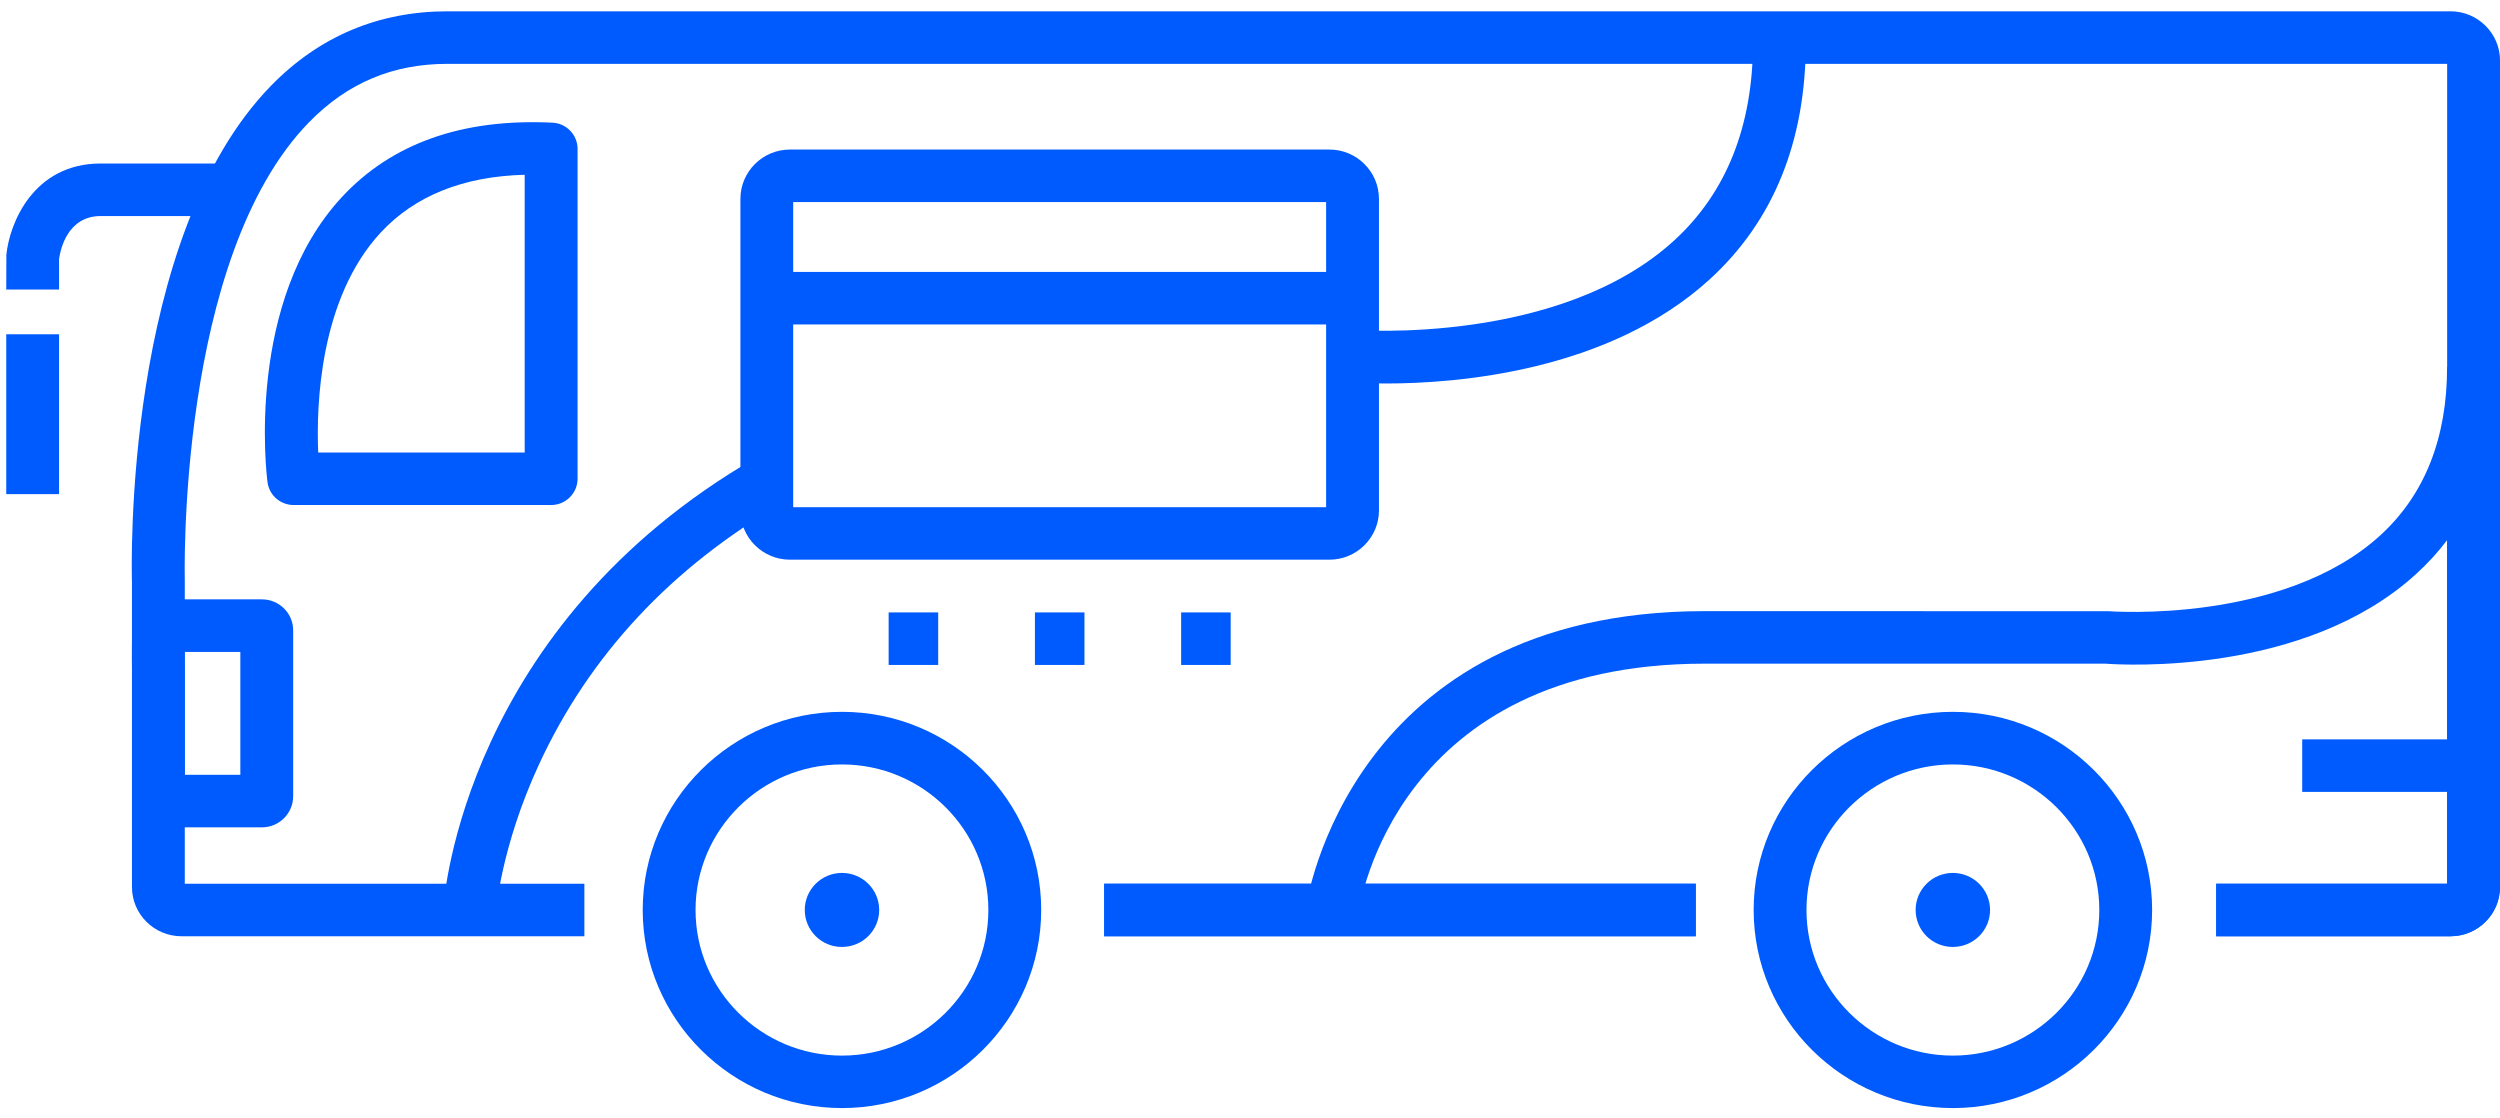 <?xml version="1.0" encoding="UTF-8"?> <svg xmlns="http://www.w3.org/2000/svg" width="161" height="72" viewBox="0 0 161 72" fill="none"><g clip-path="url(#clip0_21_709)"><path d="M3.804 18.647H0.402L0.41 16.406C0.614 14.373 2.151 10.53 6.487 10.53H13.912V13.913H6.487C4.342 13.913 3.888 16.071 3.804 16.684V18.647Z" fill="#005BFF"></path><path d="M157.808 60.295H142.724V56.912H157.596V4.111H28.826C25.294 4.111 22.375 5.341 19.905 7.871C11.384 16.593 11.896 37.224 11.9 37.431V56.912H37.634V60.295H11.688C9.931 60.295 8.498 58.875 8.498 57.127V37.485C8.473 36.632 7.936 15.272 17.456 5.519C20.559 2.339 24.386 0.728 28.826 0.728H157.813C159.57 0.728 161.003 2.152 161.003 3.904V57.127C160.999 58.87 159.57 60.295 157.808 60.295Z" fill="#005BFF"></path><path d="M35.493 32.524H18.914C18.06 32.524 17.335 31.895 17.227 31.05C17.165 30.578 15.794 19.396 22.025 12.683C25.227 9.234 29.779 7.615 35.576 7.9C36.484 7.942 37.196 8.687 37.196 9.59V30.834C37.192 31.766 36.43 32.524 35.493 32.524ZM20.492 29.141H33.79V11.255C29.833 11.358 26.727 12.605 24.528 14.965C20.567 19.231 20.367 26.134 20.492 29.141Z" fill="#005BFF"></path><path d="M109.207 56.912H71.109V60.295H109.207V56.912Z" fill="#005BFF"></path><path d="M85.615 36.044H50.873C49.116 36.044 47.683 34.62 47.683 32.868V12.808C47.683 11.056 49.111 9.631 50.873 9.631H85.615C87.372 9.631 88.805 11.056 88.805 12.808V32.872C88.805 34.62 87.372 36.044 85.615 36.044ZM51.081 32.665H85.402V13.015H51.081V32.665Z" fill="#005BFF"></path><path d="M87.101 17.512H49.586V20.895H87.101V17.512Z" fill="#005BFF"></path><path d="M157.808 60.295H142.724V56.912H157.596V34.781C157.009 35.56 156.347 36.284 155.605 36.959C148.438 43.515 136.727 42.827 135.573 42.74H109.778C89.946 42.74 87.576 58.171 87.484 58.825L84.115 58.378C84.14 58.187 86.906 39.357 109.782 39.357L135.782 39.361C135.894 39.37 147.039 40.206 153.311 34.458C156.151 31.853 157.592 28.217 157.592 23.649H160.994V57.119C160.999 58.87 159.57 60.295 157.808 60.295Z" fill="#005BFF"></path><path d="M109.207 56.912H71.109V60.295H109.207V56.912Z" fill="#005BFF"></path><path d="M54.221 71.36C47.146 71.36 41.39 65.637 41.39 58.601C41.39 51.565 47.146 45.842 54.221 45.842C61.297 45.842 67.053 51.565 67.053 58.601C67.053 65.637 61.297 71.36 54.221 71.36ZM54.221 49.23C49.024 49.23 44.793 53.437 44.793 58.605C44.793 63.774 49.024 67.981 54.221 67.981C59.423 67.981 63.65 63.778 63.65 58.605C63.65 53.433 59.423 49.23 54.221 49.23Z" fill="#005BFF"></path><path d="M125.766 71.36C118.69 71.36 112.935 65.637 112.935 58.601C112.935 51.565 118.69 45.842 125.766 45.842C132.842 45.842 138.597 51.565 138.597 58.601C138.597 65.637 132.837 71.36 125.766 71.36ZM125.766 49.23C120.568 49.23 116.337 53.437 116.337 58.605C116.337 63.774 120.568 67.981 125.766 67.981C130.967 67.981 135.195 63.778 135.195 58.605C135.195 53.433 130.963 49.23 125.766 49.23Z" fill="#005BFF"></path><path d="M16.873 53.28H10.201C9.26 53.28 8.502 52.522 8.502 51.59V43.134C8.502 43.134 8.473 42.028 8.523 40.243C8.548 39.328 9.302 38.599 10.222 38.599H16.873C17.981 38.599 18.88 39.494 18.88 40.595V51.284C18.876 52.385 17.977 53.28 16.873 53.28ZM11.905 49.897H15.478V41.983H11.896C11.892 42.682 11.905 43.08 11.905 43.088V49.897Z" fill="#005BFF"></path><path d="M3.804 21.525H0.402V31.824H3.804V21.525Z" fill="#005BFF"></path><path d="M89.275 24.697C87.947 24.697 87.097 24.631 86.96 24.618L87.243 21.247C87.376 21.256 100.441 22.241 107.825 15.479C111.185 12.398 112.893 8.107 112.893 2.715H116.295C116.295 9.093 114.217 14.228 110.119 17.976C103.577 23.96 93.727 24.697 89.275 24.697Z" fill="#005BFF"></path><path d="M31.941 58.717L28.547 58.494C28.596 57.757 29.954 40.289 48.703 29.468L50.411 32.392C43.231 36.537 37.942 42.215 34.694 49.267C32.257 54.551 31.945 58.676 31.941 58.717Z" fill="#005BFF"></path><path d="M79.255 39.44H76.065V42.823H79.255V39.44Z" fill="#005BFF"></path><path d="M69.839 39.44H66.649V42.823H69.839V39.44Z" fill="#005BFF"></path><path d="M60.419 39.44H57.228V42.823H60.419V39.44Z" fill="#005BFF"></path><path d="M159.299 47.615H148.263V50.998H159.299V47.615Z" fill="#005BFF"></path><path d="M51.827 58.601C51.827 57.284 52.901 56.216 54.222 56.216C55.546 56.216 56.62 57.284 56.62 58.601C56.62 59.918 55.55 60.983 54.222 60.983C52.901 60.987 51.827 59.922 51.827 58.601Z" fill="#005BFF"></path><path d="M123.367 58.601C123.367 57.284 124.441 56.216 125.761 56.216C127.086 56.216 128.16 57.284 128.16 58.601C128.16 59.918 127.09 60.983 125.761 60.983C124.441 60.987 123.367 59.922 123.367 58.601Z" fill="#005BFF"></path></g><defs><clipPath id="clip0_21_709"><rect width="160.597" height="70.633" fill="white" transform="translate(0.402 0.728)"></rect></clipPath></defs></svg> 
